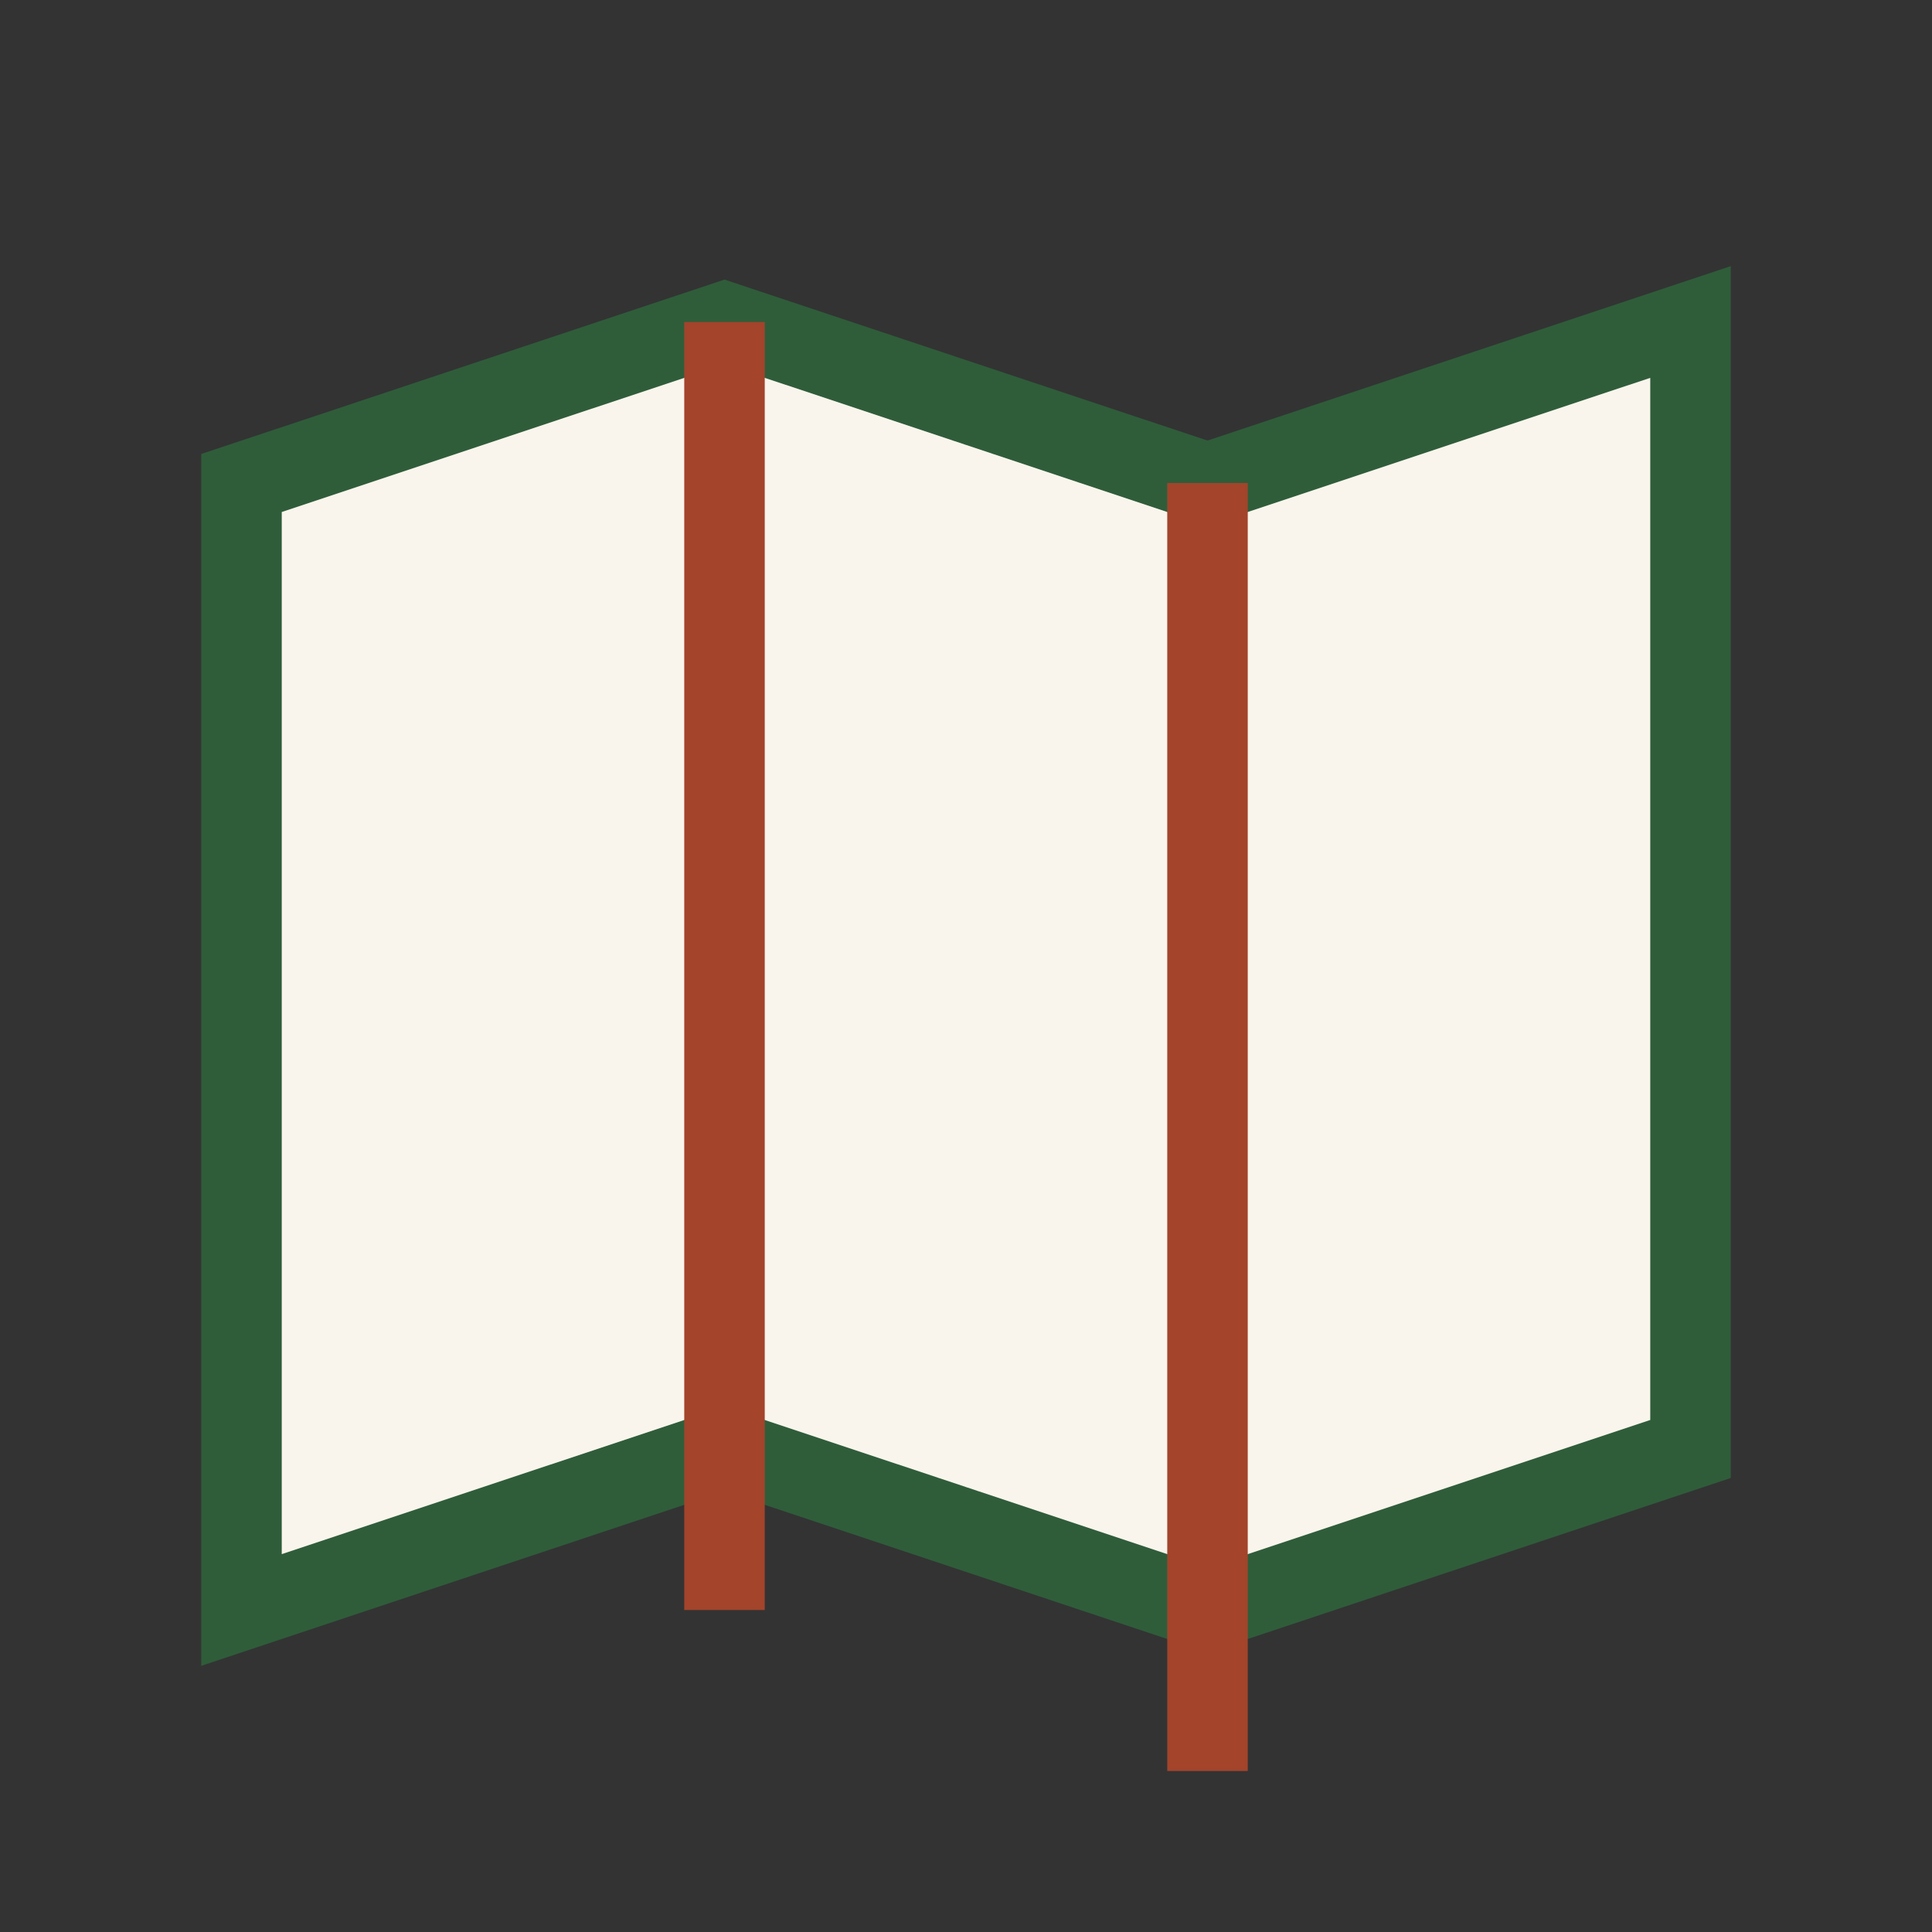 <?xml version="1.0" encoding="UTF-8"?>
<svg xmlns="http://www.w3.org/2000/svg" width="24" height="24" viewBox="0 0 24 24"><rect x="0" y="0" width="24" height="24" fill="#333333" stroke="none"/><path d="M3 6l6-2 6 2 6-2v14l-6 2-6-2-6 2V6z" fill="#FAF5EC" stroke="#2F5D3A"/><path d="M9 4v16M15 6v16" fill="none" stroke="#A3442B"/></svg>